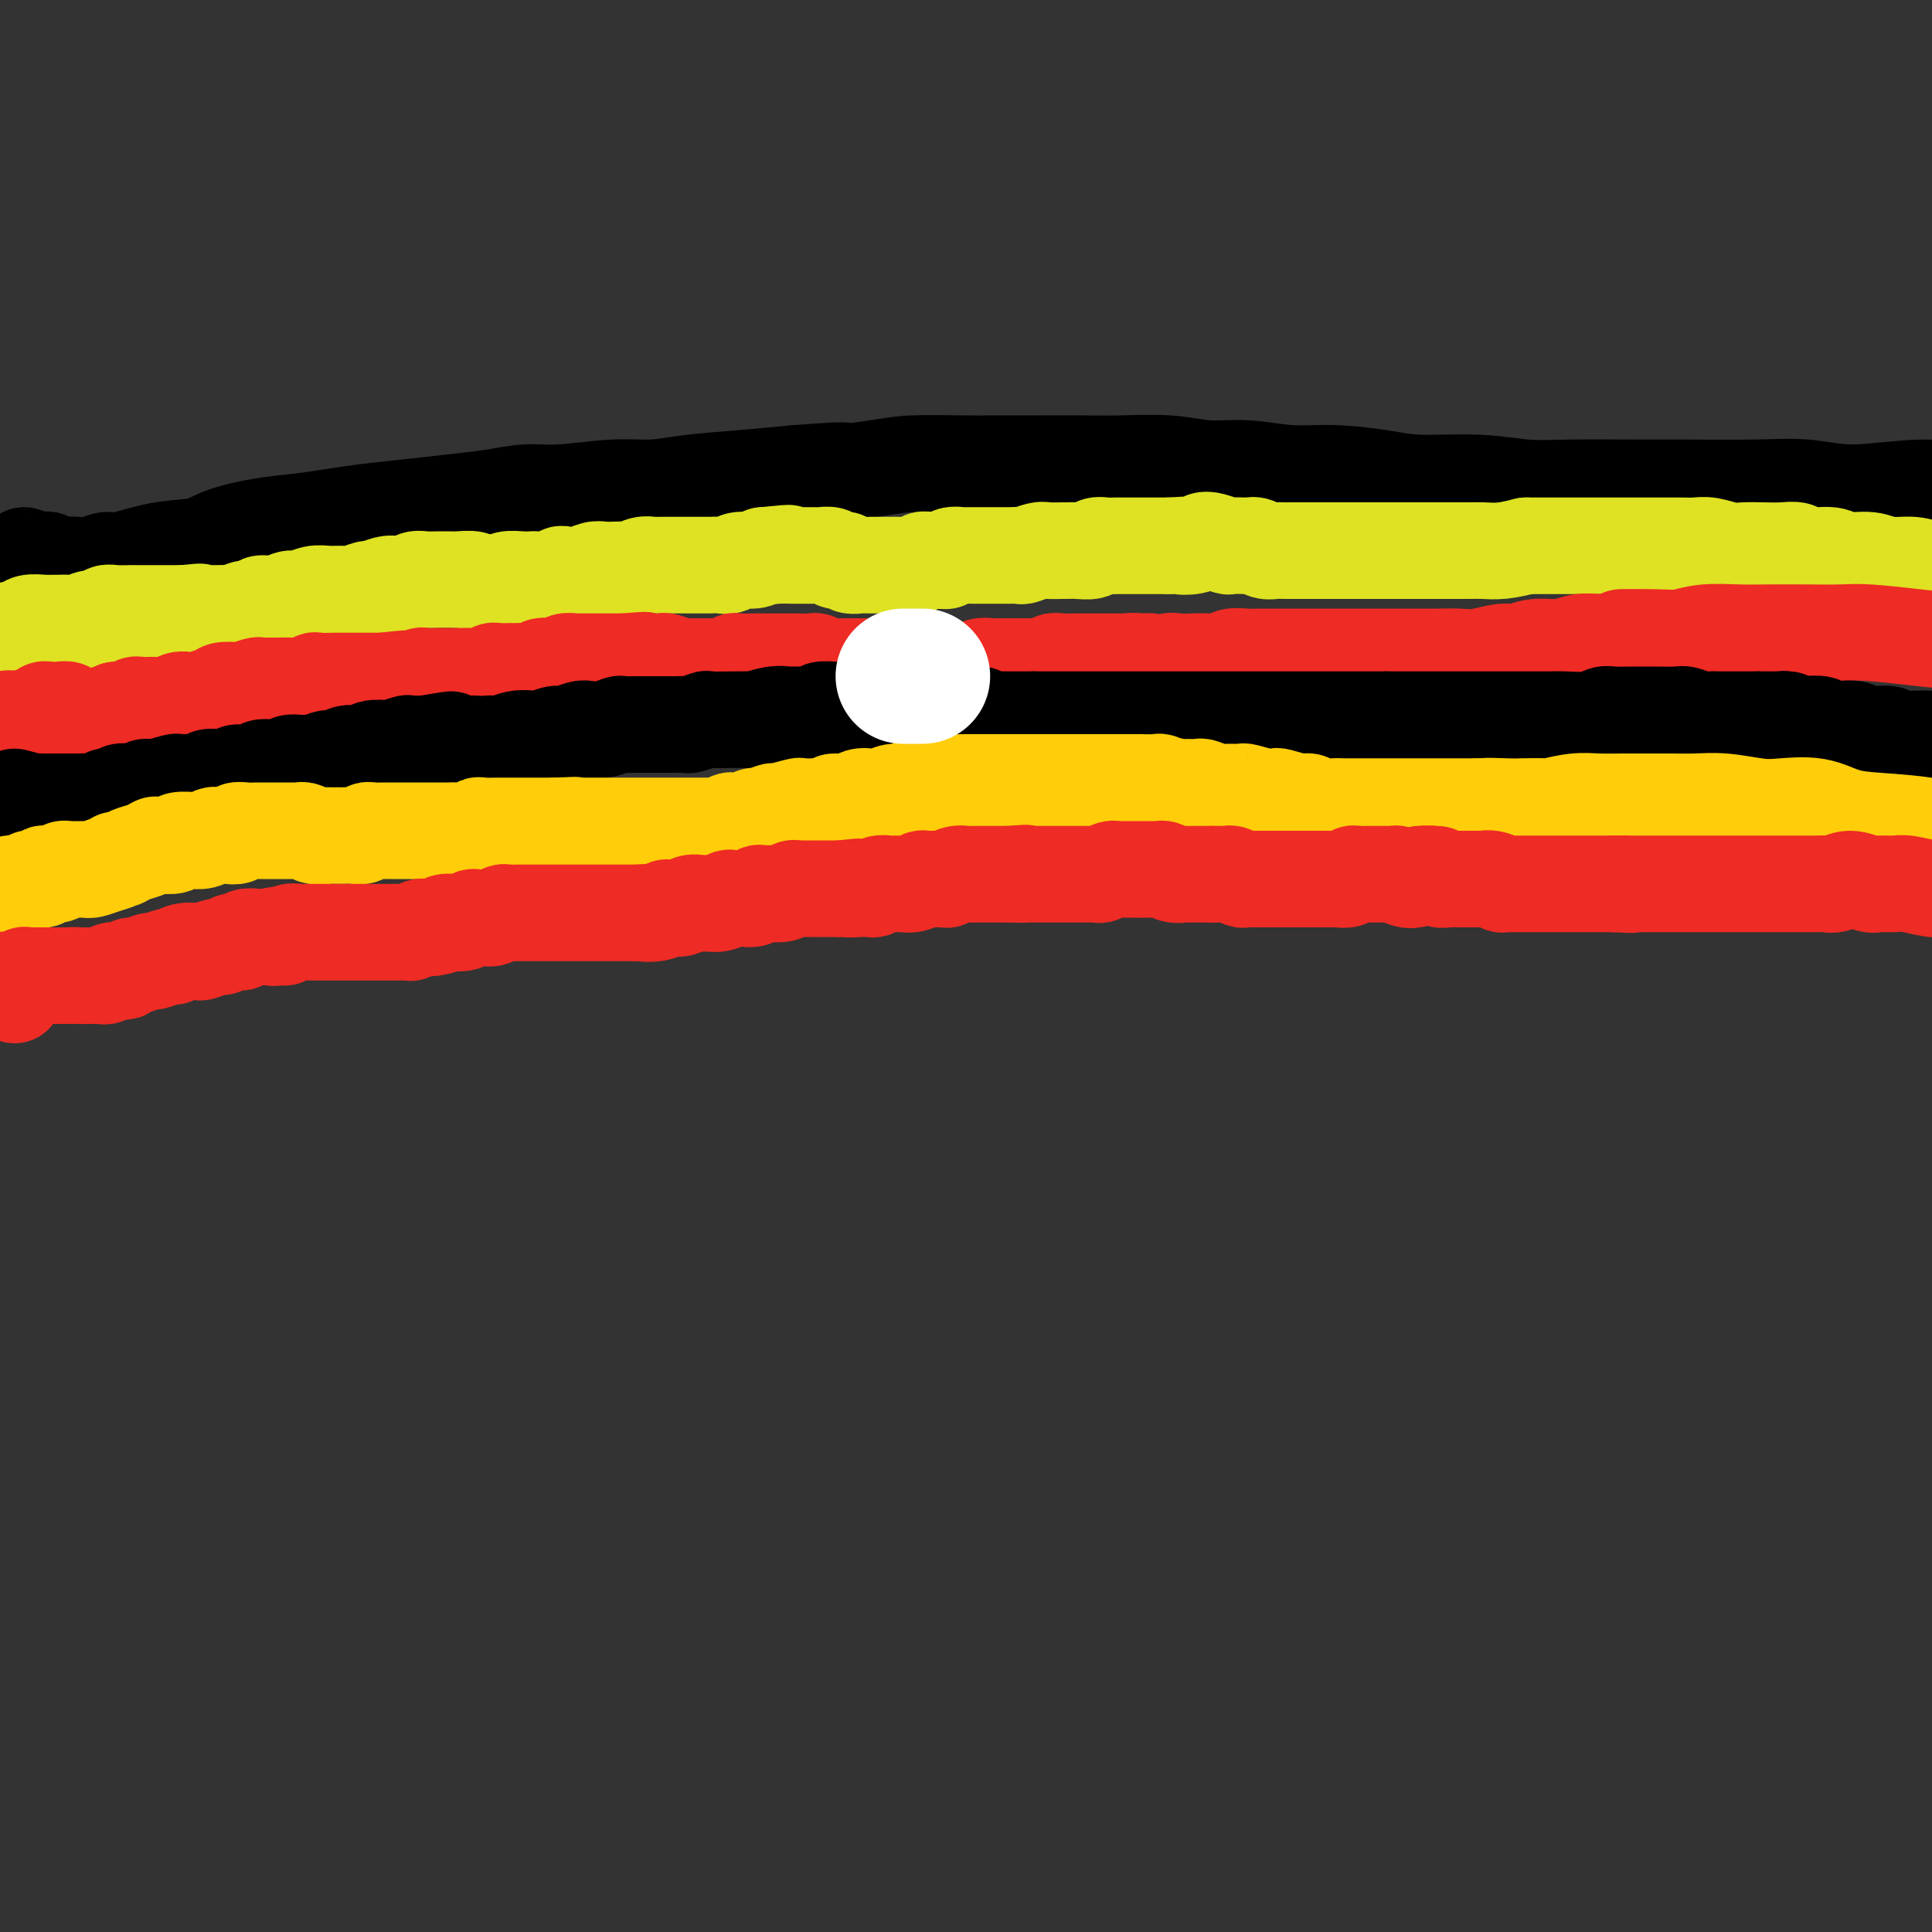 <svg viewBox='0 0 400 400' version='1.1' xmlns='http://www.w3.org/2000/svg' xmlns:xlink='http://www.w3.org/1999/xlink'><rect x="0" y="0" width="400" height="400" fill="#333333" stroke="none"/><g fill='none' stroke='#000000' stroke-width='20' stroke-linecap='round' stroke-linejoin='round'><path d='M5,115c1.180,0.415 2.360,0.829 3,1c0.640,0.171 0.741,0.098 1,0c0.259,-0.098 0.677,-0.221 1,0c0.323,0.221 0.552,0.787 1,1c0.448,0.213 1.116,0.073 2,0c0.884,-0.073 1.983,-0.079 3,0c1.017,0.079 1.952,0.243 3,0c1.048,-0.243 2.209,-0.894 3,-1c0.791,-0.106 1.213,0.333 3,0c1.787,-0.333 4.941,-1.437 8,-2c3.059,-0.563 6.024,-0.585 8,-1c1.976,-0.415 2.962,-1.225 5,-2c2.038,-0.775 5.129,-1.517 8,-2c2.871,-0.483 5.521,-0.707 8,-1c2.479,-0.293 4.786,-0.656 7,-1c2.214,-0.344 4.334,-0.671 7,-1c2.666,-0.329 5.876,-0.662 9,-1c3.124,-0.338 6.161,-0.683 9,-1c2.839,-0.317 5.482,-0.606 8,-1c2.518,-0.394 4.913,-0.893 7,-1c2.087,-0.107 3.866,0.179 7,0c3.134,-0.179 7.621,-0.821 11,-1c3.379,-0.179 5.648,0.107 8,0c2.352,-0.107 4.787,-0.606 8,-1c3.213,-0.394 7.204,-0.684 11,-1c3.796,-0.316 7.398,-0.658 11,-1'/><path d='M165,98c15.188,-1.193 8.657,-0.176 8,0c-0.657,0.176 4.560,-0.489 8,-1c3.440,-0.511 5.104,-0.869 8,-1c2.896,-0.131 7.025,-0.035 10,0c2.975,0.035 4.797,0.008 7,0c2.203,-0.008 4.789,0.002 8,0c3.211,-0.002 7.048,-0.016 10,0c2.952,0.016 5.021,0.061 8,0c2.979,-0.061 6.869,-0.227 10,0c3.131,0.227 5.505,0.848 8,1c2.495,0.152 5.112,-0.166 8,0c2.888,0.166 6.047,0.814 9,1c2.953,0.186 5.702,-0.090 9,0c3.298,0.090 7.147,0.546 10,1c2.853,0.454 4.712,0.906 8,1c3.288,0.094 8.006,-0.171 12,0c3.994,0.171 7.264,0.778 10,1c2.736,0.222 4.938,0.058 9,0c4.062,-0.058 9.982,-0.011 14,0c4.018,0.011 6.132,-0.016 10,0c3.868,0.016 9.490,0.075 14,0c4.510,-0.075 7.909,-0.283 11,0c3.091,0.283 5.873,1.057 10,1c4.127,-0.057 9.599,-0.943 14,-1c4.401,-0.057 7.730,0.717 11,1c3.270,0.283 6.481,0.076 11,0c4.519,-0.076 10.345,-0.020 15,0c4.655,0.020 8.138,0.005 11,0c2.862,-0.005 5.103,-0.002 6,0c0.897,0.002 0.448,0.001 0,0'/></g>
<g fill='none' stroke='#DEE222' stroke-width='20' stroke-linecap='round' stroke-linejoin='round'><path d='M0,131c1.585,-0.453 3.169,-0.906 4,-1c0.831,-0.094 0.908,0.171 1,0c0.092,-0.171 0.199,-0.778 1,-1c0.801,-0.222 2.297,-0.058 3,0c0.703,0.058 0.615,0.012 1,0c0.385,-0.012 1.245,0.012 2,0c0.755,-0.012 1.406,-0.060 2,0c0.594,0.060 1.130,0.226 2,0c0.870,-0.226 2.072,-0.845 3,-1c0.928,-0.155 1.581,0.155 2,0c0.419,-0.155 0.602,-0.773 1,-1c0.398,-0.227 1.010,-0.061 2,0c0.990,0.061 2.359,0.016 3,0c0.641,-0.016 0.555,-0.004 1,0c0.445,0.004 1.419,0.001 2,0c0.581,-0.001 0.767,-0.000 1,0c0.233,0.000 0.513,0.000 1,0c0.487,-0.000 1.182,-0.000 2,0c0.818,0.000 1.759,0.000 2,0c0.241,-0.000 -0.217,-0.000 0,0c0.217,0.000 1.108,0.000 2,0'/><path d='M38,127c6.069,-0.619 2.240,-0.166 1,0c-1.240,0.166 0.109,0.044 1,0c0.891,-0.044 1.323,-0.011 2,0c0.677,0.011 1.597,-0.001 2,0c0.403,0.001 0.288,0.015 1,0c0.712,-0.015 2.251,-0.061 3,0c0.749,0.061 0.707,0.228 1,0c0.293,-0.228 0.922,-0.850 2,-1c1.078,-0.150 2.606,0.171 3,0c0.394,-0.171 -0.344,-0.834 0,-1c0.344,-0.166 1.771,0.166 3,0c1.229,-0.166 2.259,-0.829 3,-1c0.741,-0.171 1.194,0.152 2,0c0.806,-0.152 1.964,-0.777 3,-1c1.036,-0.223 1.949,-0.045 3,0c1.051,0.045 2.239,-0.044 3,0c0.761,0.044 1.096,0.222 2,0c0.904,-0.222 2.378,-0.843 3,-1c0.622,-0.157 0.394,0.150 1,0c0.606,-0.150 2.048,-0.758 3,-1c0.952,-0.242 1.413,-0.117 2,0c0.587,0.117 1.298,0.228 2,0c0.702,-0.228 1.393,-0.793 2,-1c0.607,-0.207 1.130,-0.055 2,0c0.870,0.055 2.086,0.014 3,0c0.914,-0.014 1.525,0.000 2,0c0.475,-0.000 0.812,-0.014 1,0c0.188,0.014 0.226,0.055 1,0c0.774,-0.055 2.285,-0.207 3,0c0.715,0.207 0.633,0.773 1,1c0.367,0.227 1.184,0.113 2,0'/><path d='M101,121c9.934,-0.944 3.268,-0.306 1,0c-2.268,0.306 -0.137,0.278 1,0c1.137,-0.278 1.281,-0.805 2,-1c0.719,-0.195 2.014,-0.056 3,0c0.986,0.056 1.663,0.029 2,0c0.337,-0.029 0.334,-0.059 1,0c0.666,0.059 2.002,0.208 3,0c0.998,-0.208 1.657,-0.774 2,-1c0.343,-0.226 0.370,-0.113 1,0c0.630,0.113 1.864,0.226 3,0c1.136,-0.226 2.173,-0.792 3,-1c0.827,-0.208 1.443,-0.060 2,0c0.557,0.060 1.056,0.030 2,0c0.944,-0.030 2.332,-0.061 3,0c0.668,0.061 0.617,0.212 1,0c0.383,-0.212 1.201,-0.789 2,-1c0.799,-0.211 1.580,-0.057 2,0c0.420,0.057 0.480,0.015 1,0c0.520,-0.015 1.501,-0.004 2,0c0.499,0.004 0.517,0.001 1,0c0.483,-0.001 1.430,-0.000 2,0c0.570,0.000 0.764,0.000 1,0c0.236,-0.000 0.514,-0.000 1,0c0.486,0.000 1.180,0.001 2,0c0.820,-0.001 1.766,-0.004 2,0c0.234,0.004 -0.243,0.016 0,0c0.243,-0.016 1.206,-0.060 2,0c0.794,0.060 1.419,0.222 2,0c0.581,-0.222 1.118,-0.829 2,-1c0.882,-0.171 2.109,0.094 3,0c0.891,-0.094 1.445,-0.547 2,-1'/><path d='M158,115c9.257,-0.928 3.899,-0.249 2,0c-1.899,0.249 -0.338,0.067 1,0c1.338,-0.067 2.453,-0.018 3,0c0.547,0.018 0.527,0.005 1,0c0.473,-0.005 1.440,-0.002 2,0c0.560,0.002 0.713,0.004 1,0c0.287,-0.004 0.707,-0.015 1,0c0.293,0.015 0.460,0.056 1,0c0.540,-0.056 1.453,-0.207 2,0c0.547,0.207 0.728,0.774 1,1c0.272,0.226 0.637,0.113 1,0c0.363,-0.113 0.726,-0.226 1,0c0.274,0.226 0.458,0.793 1,1c0.542,0.207 1.441,0.056 2,0c0.559,-0.056 0.779,-0.015 1,0c0.221,0.015 0.444,0.004 1,0c0.556,-0.004 1.445,-0.001 2,0c0.555,0.001 0.778,0.000 1,0c0.222,-0.000 0.445,0.001 1,0c0.555,-0.001 1.444,-0.004 2,0c0.556,0.004 0.779,0.015 1,0c0.221,-0.015 0.441,-0.056 1,0c0.559,0.056 1.458,0.207 2,0c0.542,-0.207 0.726,-0.774 1,-1c0.274,-0.226 0.637,-0.113 1,0'/><path d='M192,116c5.379,0.159 1.826,0.057 1,0c-0.826,-0.057 1.074,-0.068 2,0c0.926,0.068 0.877,0.214 1,0c0.123,-0.214 0.418,-0.789 1,-1c0.582,-0.211 1.451,-0.056 2,0c0.549,0.056 0.776,0.015 1,0c0.224,-0.015 0.444,-0.004 1,0c0.556,0.004 1.450,0.001 2,0c0.550,-0.001 0.758,-0.000 1,0c0.242,0.000 0.517,-0.000 1,0c0.483,0.000 1.174,0.001 2,0c0.826,-0.001 1.786,-0.004 2,0c0.214,0.004 -0.320,0.015 0,0c0.320,-0.015 1.494,-0.057 2,0c0.506,0.057 0.345,0.211 1,0c0.655,-0.211 2.128,-0.789 3,-1c0.872,-0.211 1.145,-0.056 2,0c0.855,0.056 2.294,0.011 3,0c0.706,-0.011 0.679,0.011 1,0c0.321,-0.011 0.991,-0.056 2,0c1.009,0.056 2.357,0.211 3,0c0.643,-0.211 0.581,-0.789 1,-1c0.419,-0.211 1.320,-0.057 2,0c0.680,0.057 1.141,0.015 2,0c0.859,-0.015 2.117,-0.004 3,0c0.883,0.004 1.391,0.001 2,0c0.609,-0.001 1.318,-0.000 2,0c0.682,0.000 1.338,0.000 2,0c0.662,-0.000 1.331,-0.000 2,0'/><path d='M242,113c8.320,-0.479 4.121,-0.177 3,0c-1.121,0.177 0.835,0.230 2,0c1.165,-0.230 1.538,-0.741 2,-1c0.462,-0.259 1.013,-0.265 2,0c0.987,0.265 2.410,0.802 3,1c0.590,0.198 0.346,0.057 1,0c0.654,-0.057 2.206,-0.029 3,0c0.794,0.029 0.831,0.060 1,0c0.169,-0.060 0.472,-0.212 1,0c0.528,0.212 1.282,0.789 2,1c0.718,0.211 1.400,0.057 2,0c0.600,-0.057 1.120,-0.015 2,0c0.880,0.015 2.122,0.004 3,0c0.878,-0.004 1.392,-0.001 2,0c0.608,0.001 1.312,0.000 2,0c0.688,-0.000 1.362,-0.000 2,0c0.638,0.000 1.240,0.000 2,0c0.760,-0.000 1.679,-0.000 2,0c0.321,0.000 0.045,0.000 1,0c0.955,-0.000 3.142,-0.000 4,0c0.858,0.000 0.388,-0.000 1,0c0.612,0.000 2.306,0.000 3,0c0.694,-0.000 0.387,-0.000 1,0c0.613,0.000 2.145,0.000 3,0c0.855,-0.000 1.032,-0.000 2,0c0.968,0.000 2.726,0.001 4,0c1.274,-0.001 2.065,-0.003 3,0c0.935,0.003 2.013,0.011 3,0c0.987,-0.011 1.881,-0.041 3,0c1.119,0.041 2.463,0.155 4,0c1.537,-0.155 3.269,-0.577 5,-1'/><path d='M316,113c11.772,-0.000 4.202,-0.000 2,0c-2.202,0.000 0.964,0.000 3,0c2.036,-0.000 2.940,-0.000 4,0c1.060,0.000 2.274,0.000 4,0c1.726,-0.000 3.964,-0.000 5,0c1.036,0.000 0.872,0.000 2,0c1.128,-0.000 3.550,-0.001 5,0c1.450,0.001 1.928,0.004 3,0c1.072,-0.004 2.736,-0.015 4,0c1.264,0.015 2.126,0.057 3,0c0.874,-0.057 1.759,-0.211 3,0c1.241,0.211 2.837,0.788 4,1c1.163,0.212 1.894,0.061 3,0c1.106,-0.061 2.586,-0.032 4,0c1.414,0.032 2.760,0.065 4,0c1.240,-0.065 2.372,-0.229 3,0c0.628,0.229 0.750,0.850 2,1c1.250,0.150 3.629,-0.171 5,0c1.371,0.171 1.736,0.834 3,1c1.264,0.166 3.428,-0.166 5,0c1.572,0.166 2.551,0.829 4,1c1.449,0.171 3.368,-0.148 5,0c1.632,0.148 2.976,0.765 5,1c2.024,0.235 4.729,0.087 7,0c2.271,-0.087 4.109,-0.115 6,0c1.891,0.115 3.837,0.371 6,1c2.163,0.629 4.544,1.631 7,2c2.456,0.369 4.987,0.105 6,0c1.013,-0.105 0.506,-0.053 0,0'/></g>
<g fill='none' stroke='#EE2B24' stroke-width='20' stroke-linecap='round' stroke-linejoin='round'><path d='M3,152c-1.151,-1.270 -2.302,-2.541 -2,-3c0.302,-0.459 2.056,-0.108 3,0c0.944,0.108 1.079,-0.027 1,0c-0.079,0.027 -0.373,0.217 0,0c0.373,-0.217 1.412,-0.843 2,-1c0.588,-0.157 0.726,0.153 1,0c0.274,-0.153 0.686,-0.769 1,-1c0.314,-0.231 0.531,-0.077 1,0c0.469,0.077 1.190,0.077 2,0c0.810,-0.077 1.709,-0.231 2,0c0.291,0.231 -0.025,0.848 0,1c0.025,0.152 0.392,-0.159 1,0c0.608,0.159 1.458,0.789 2,1c0.542,0.211 0.775,0.005 1,0c0.225,-0.005 0.441,0.192 1,0c0.559,-0.192 1.459,-0.773 2,-1c0.541,-0.227 0.723,-0.100 1,0c0.277,0.100 0.651,0.171 1,0c0.349,-0.171 0.675,-0.586 1,-1'/><path d='M24,147c3.964,-0.326 2.376,-0.140 2,0c-0.376,0.140 0.462,0.234 1,0c0.538,-0.234 0.778,-0.795 1,-1c0.222,-0.205 0.427,-0.055 1,0c0.573,0.055 1.516,0.016 2,0c0.484,-0.016 0.510,-0.008 1,0c0.490,0.008 1.444,0.016 2,0c0.556,-0.016 0.714,-0.056 1,0c0.286,0.056 0.700,0.207 1,0c0.300,-0.207 0.487,-0.772 1,-1c0.513,-0.228 1.354,-0.117 2,0c0.646,0.117 1.098,0.241 2,0c0.902,-0.241 2.253,-0.848 3,-1c0.747,-0.152 0.890,0.152 1,0c0.110,-0.152 0.185,-0.759 1,-1c0.815,-0.241 2.368,-0.117 3,0c0.632,0.117 0.344,0.228 1,0c0.656,-0.228 2.258,-0.793 3,-1c0.742,-0.207 0.625,-0.054 1,0c0.375,0.054 1.242,0.011 2,0c0.758,-0.011 1.405,0.011 2,0c0.595,-0.011 1.137,-0.056 2,0c0.863,0.056 2.047,0.211 3,0c0.953,-0.211 1.676,-0.789 2,-1c0.324,-0.211 0.248,-0.057 1,0c0.752,0.057 2.333,0.015 3,0c0.667,-0.015 0.422,-0.004 1,0c0.578,0.004 1.980,0.001 3,0c1.020,-0.001 1.659,-0.000 2,0c0.341,0.000 0.383,0.000 1,0c0.617,-0.000 1.808,-0.000 3,0'/><path d='M79,141c8.706,-0.929 2.971,-0.253 1,0c-1.971,0.253 -0.177,0.082 1,0c1.177,-0.082 1.738,-0.074 2,0c0.262,0.074 0.225,0.216 1,0c0.775,-0.216 2.362,-0.790 3,-1c0.638,-0.210 0.327,-0.056 1,0c0.673,0.056 2.331,0.015 3,0c0.669,-0.015 0.349,-0.004 1,0c0.651,0.004 2.272,0.002 3,0c0.728,-0.002 0.562,-0.004 1,0c0.438,0.004 1.478,0.015 2,0c0.522,-0.015 0.525,-0.057 1,0c0.475,0.057 1.423,0.211 2,0c0.577,-0.211 0.785,-0.789 1,-1c0.215,-0.211 0.438,-0.057 1,0c0.562,0.057 1.463,0.016 2,0c0.537,-0.016 0.710,-0.008 1,0c0.290,0.008 0.696,0.016 1,0c0.304,-0.016 0.505,-0.056 1,0c0.495,0.056 1.283,0.207 2,0c0.717,-0.207 1.362,-0.774 2,-1c0.638,-0.226 1.267,-0.113 2,0c0.733,0.113 1.570,0.226 2,0c0.430,-0.226 0.455,-0.793 1,-1c0.545,-0.207 1.612,-0.056 2,0c0.388,0.056 0.099,0.015 1,0c0.901,-0.015 2.994,-0.004 4,0c1.006,0.004 0.925,0.001 1,0c0.075,-0.001 0.307,-0.000 1,0c0.693,0.000 1.846,0.000 3,0'/><path d='M129,137c8.014,-0.619 3.048,-0.167 2,0c-1.048,0.167 1.821,0.048 3,0c1.179,-0.048 0.669,-0.027 1,0c0.331,0.027 1.502,0.060 2,0c0.498,-0.060 0.322,-0.212 1,0c0.678,0.212 2.210,0.789 3,1c0.790,0.211 0.839,0.056 1,0c0.161,-0.056 0.436,-0.014 1,0c0.564,0.014 1.419,-0.000 2,0c0.581,0.000 0.889,0.014 1,0c0.111,-0.014 0.024,-0.056 1,0c0.976,0.056 3.015,0.211 4,0c0.985,-0.211 0.918,-0.789 1,-1c0.082,-0.211 0.315,-0.057 1,0c0.685,0.057 1.823,0.015 3,0c1.177,-0.015 2.393,-0.004 3,0c0.607,0.004 0.604,0.001 1,0c0.396,-0.001 1.192,-0.001 2,0c0.808,0.001 1.630,0.004 2,0c0.370,-0.004 0.288,-0.015 1,0c0.712,0.015 2.218,0.057 3,0c0.782,-0.057 0.839,-0.211 1,0c0.161,0.211 0.427,0.789 1,1c0.573,0.211 1.453,0.057 2,0c0.547,-0.057 0.763,-0.015 1,0c0.237,0.015 0.497,0.004 1,0c0.503,-0.004 1.251,-0.001 2,0c0.749,0.001 1.500,0.000 2,0c0.500,-0.000 0.750,-0.000 1,0'/><path d='M179,138c8.136,0.155 3.476,0.042 2,0c-1.476,-0.042 0.232,-0.012 1,0c0.768,0.012 0.595,0.007 1,0c0.405,-0.007 1.389,-0.016 2,0c0.611,0.016 0.851,0.057 1,0c0.149,-0.057 0.209,-0.211 1,0c0.791,0.211 2.313,0.789 3,1c0.687,0.211 0.540,0.056 1,0c0.460,-0.056 1.527,-0.014 2,0c0.473,0.014 0.353,-0.000 1,0c0.647,0.000 2.061,0.014 3,0c0.939,-0.014 1.401,-0.056 2,0c0.599,0.056 1.334,0.211 2,0c0.666,-0.211 1.264,-0.789 2,-1c0.736,-0.211 1.610,-0.057 2,0c0.390,0.057 0.296,0.015 1,0c0.704,-0.015 2.204,-0.004 3,0c0.796,0.004 0.887,0.002 1,0c0.113,-0.002 0.249,-0.004 1,0c0.751,0.004 2.116,0.015 3,0c0.884,-0.015 1.285,-0.057 2,0c0.715,0.057 1.742,0.211 2,0c0.258,-0.211 -0.252,-0.789 0,-1c0.252,-0.211 1.268,-0.057 2,0c0.732,0.057 1.182,0.015 2,0c0.818,-0.015 2.005,-0.004 3,0c0.995,0.004 1.797,0.001 2,0c0.203,-0.001 -0.193,-0.000 0,0c0.193,0.000 0.975,0.000 2,0c1.025,-0.000 2.293,-0.000 3,0c0.707,0.000 0.854,0.000 1,0'/><path d='M233,137c8.804,-0.134 3.814,0.031 2,0c-1.814,-0.031 -0.453,-0.257 1,0c1.453,0.257 2.997,0.997 4,1c1.003,0.003 1.466,-0.730 2,-1c0.534,-0.270 1.139,-0.076 2,0c0.861,0.076 1.977,0.034 3,0c1.023,-0.034 1.953,-0.062 3,0c1.047,0.062 2.210,0.213 3,0c0.790,-0.213 1.207,-0.789 2,-1c0.793,-0.211 1.962,-0.057 3,0c1.038,0.057 1.943,0.015 3,0c1.057,-0.015 2.264,-0.004 3,0c0.736,0.004 1.001,0.001 2,0c0.999,-0.001 2.732,-0.000 4,0c1.268,0.000 2.072,0.000 3,0c0.928,-0.000 1.981,-0.000 3,0c1.019,0.000 2.005,0.000 3,0c0.995,-0.000 1.998,-0.000 3,0c1.002,0.000 2.003,0.000 3,0c0.997,-0.000 1.988,-0.000 3,0c1.012,0.000 2.043,0.001 3,0c0.957,-0.001 1.838,-0.004 3,0c1.162,0.004 2.603,0.016 4,0c1.397,-0.016 2.749,-0.061 4,0c1.251,0.061 2.400,0.228 4,0c1.600,-0.228 3.652,-0.849 5,-1c1.348,-0.151 1.991,0.170 3,0c1.009,-0.170 2.384,-0.829 4,-1c1.616,-0.171 3.474,0.146 5,0c1.526,-0.146 2.722,-0.756 4,-1c1.278,-0.244 2.639,-0.122 4,0'/><path d='M331,133c15.935,-0.841 6.771,-0.943 5,-1c-1.771,-0.057 3.849,-0.068 7,0c3.151,0.068 3.831,0.214 5,0c1.169,-0.214 2.826,-0.789 5,-1c2.174,-0.211 4.866,-0.057 7,0c2.134,0.057 3.709,0.018 6,0c2.291,-0.018 5.298,-0.016 8,0c2.702,0.016 5.100,0.047 7,0c1.900,-0.047 3.302,-0.170 6,0c2.698,0.170 6.692,0.633 10,1c3.308,0.367 5.929,0.637 9,1c3.071,0.363 6.592,0.818 8,1c1.408,0.182 0.704,0.091 0,0'/></g>
<g fill='none' stroke='#000000' stroke-width='20' stroke-linecap='round' stroke-linejoin='round'><path d='M3,165c1.592,0.423 3.185,0.845 4,1c0.815,0.155 0.853,0.041 1,0c0.147,-0.041 0.402,-0.011 1,0c0.598,0.011 1.539,0.003 2,0c0.461,-0.003 0.441,-0.001 1,0c0.559,0.001 1.696,0.001 2,0c0.304,-0.001 -0.226,-0.004 0,0c0.226,0.004 1.209,0.015 2,0c0.791,-0.015 1.392,-0.057 2,0c0.608,0.057 1.225,0.211 2,0c0.775,-0.211 1.709,-0.788 2,-1c0.291,-0.212 -0.060,-0.061 0,0c0.060,0.061 0.530,0.030 1,0'/><path d='M23,165c3.455,-0.222 2.092,-0.776 2,-1c-0.092,-0.224 1.086,-0.116 2,0c0.914,0.116 1.564,0.241 2,0c0.436,-0.241 0.659,-0.850 1,-1c0.341,-0.150 0.801,0.157 2,0c1.199,-0.157 3.137,-0.778 4,-1c0.863,-0.222 0.653,-0.046 1,0c0.347,0.046 1.253,-0.039 2,0c0.747,0.039 1.336,0.203 2,0c0.664,-0.203 1.403,-0.771 2,-1c0.597,-0.229 1.052,-0.118 2,0c0.948,0.118 2.390,0.241 3,0c0.610,-0.241 0.390,-0.848 1,-1c0.610,-0.152 2.050,0.152 3,0c0.950,-0.152 1.409,-0.759 2,-1c0.591,-0.241 1.314,-0.118 2,0c0.686,0.118 1.334,0.229 2,0c0.666,-0.229 1.351,-0.797 2,-1c0.649,-0.203 1.262,-0.039 2,0c0.738,0.039 1.600,-0.046 2,0c0.400,0.046 0.338,0.224 1,0c0.662,-0.224 2.049,-0.848 3,-1c0.951,-0.152 1.467,0.169 2,0c0.533,-0.169 1.082,-0.829 2,-1c0.918,-0.171 2.204,0.147 3,0c0.796,-0.147 1.101,-0.757 2,-1c0.899,-0.243 2.393,-0.118 3,0c0.607,0.118 0.328,0.227 1,0c0.672,-0.227 2.296,-0.792 3,-1c0.704,-0.208 0.487,-0.059 1,0c0.513,0.059 1.757,0.030 3,0'/><path d='M88,154c10.192,-1.702 3.171,-0.456 1,0c-2.171,0.456 0.509,0.122 2,0c1.491,-0.122 1.794,-0.033 3,0c1.206,0.033 3.316,0.010 4,0c0.684,-0.010 -0.057,-0.006 0,0c0.057,0.006 0.911,0.015 2,0c1.089,-0.015 2.412,-0.056 3,0c0.588,0.056 0.441,0.207 1,0c0.559,-0.207 1.825,-0.772 3,-1c1.175,-0.228 2.258,-0.117 3,0c0.742,0.117 1.143,0.241 2,0c0.857,-0.241 2.172,-0.848 3,-1c0.828,-0.152 1.171,0.152 2,0c0.829,-0.152 2.144,-0.759 3,-1c0.856,-0.241 1.254,-0.117 2,0c0.746,0.117 1.839,0.228 3,0c1.161,-0.228 2.390,-0.793 3,-1c0.610,-0.207 0.601,-0.055 1,0c0.399,0.055 1.205,0.015 2,0c0.795,-0.015 1.579,-0.004 2,0c0.421,0.004 0.479,0.001 1,0c0.521,-0.001 1.506,-0.001 2,0c0.494,0.001 0.497,0.001 1,0c0.503,-0.001 1.505,-0.004 2,0c0.495,0.004 0.482,0.015 1,0c0.518,-0.015 1.567,-0.057 2,0c0.433,0.057 0.251,0.211 1,0c0.749,-0.211 2.427,-0.789 3,-1c0.573,-0.211 0.039,-0.057 1,0c0.961,0.057 3.417,0.016 5,0c1.583,-0.016 2.291,-0.008 3,0'/><path d='M155,149c10.968,-0.713 4.887,0.006 3,0c-1.887,-0.006 0.420,-0.737 2,-1c1.580,-0.263 2.432,-0.056 3,0c0.568,0.056 0.852,-0.037 2,0c1.148,0.037 3.161,0.206 4,0c0.839,-0.206 0.504,-0.787 1,-1c0.496,-0.213 1.825,-0.057 3,0c1.175,0.057 2.198,0.015 3,0c0.802,-0.015 1.384,-0.004 2,0c0.616,0.004 1.267,0.001 2,0c0.733,-0.001 1.547,-0.000 2,0c0.453,0.000 0.546,0.000 1,0c0.454,-0.000 1.269,-0.000 2,0c0.731,0.000 1.379,0.000 2,0c0.621,-0.000 1.217,-0.001 2,0c0.783,0.001 1.754,0.004 2,0c0.246,-0.004 -0.233,-0.015 0,0c0.233,0.015 1.179,0.057 2,0c0.821,-0.057 1.515,-0.211 2,0c0.485,0.211 0.759,0.789 1,1c0.241,0.211 0.449,0.056 1,0c0.551,-0.056 1.443,-0.011 2,0c0.557,0.011 0.777,-0.011 1,0c0.223,0.011 0.449,0.056 1,0c0.551,-0.056 1.428,-0.211 2,0c0.572,0.211 0.838,0.789 1,1c0.162,0.211 0.220,0.057 1,0c0.780,-0.057 2.281,-0.015 3,0c0.719,0.015 0.655,0.004 1,0c0.345,-0.004 1.099,-0.001 2,0c0.901,0.001 1.951,0.001 3,0'/><path d='M214,149c9.180,0.000 2.628,0.000 1,0c-1.628,0.000 1.666,0.000 3,0c1.334,0.000 0.709,0.000 1,0c0.291,0.000 1.499,0.000 2,0c0.501,0.000 0.294,0.000 1,0c0.706,0.000 2.325,0.000 3,0c0.675,0.000 0.407,0.000 1,0c0.593,-0.000 2.046,0.000 3,0c0.954,0.000 1.409,0.000 2,0c0.591,0.000 1.317,0.000 2,0c0.683,0.000 1.324,0.000 2,0c0.676,-0.000 1.388,0.000 2,0c0.612,0.000 1.124,0.000 2,0c0.876,0.000 2.115,-0.000 3,0c0.885,0.000 1.415,-0.000 2,0c0.585,0.000 1.224,-0.000 2,0c0.776,0.000 1.688,-0.000 3,0c1.312,0.000 3.025,-0.000 4,0c0.975,0.000 1.214,-0.000 2,0c0.786,0.000 2.121,-0.000 3,0c0.879,0.000 1.301,-0.000 2,0c0.699,0.000 1.673,-0.000 3,0c1.327,0.000 3.007,-0.000 4,0c0.993,0.000 1.300,-0.000 2,0c0.700,0.000 1.793,-0.000 3,0c1.207,0.000 2.528,-0.000 3,0c0.472,0.000 0.093,-0.000 1,0c0.907,0.000 3.099,-0.000 4,0c0.901,0.000 0.512,-0.000 1,0c0.488,0.000 1.854,0.000 3,0c1.146,0.000 2.073,0.000 3,0'/><path d='M287,149c11.807,0.000 4.826,0.000 2,0c-2.826,-0.000 -1.496,-0.000 0,0c1.496,0.000 3.158,0.000 4,0c0.842,-0.000 0.862,-0.000 1,0c0.138,0.000 0.393,0.000 1,0c0.607,-0.000 1.567,-0.000 3,0c1.433,0.000 3.339,0.000 4,0c0.661,-0.000 0.078,-0.000 1,0c0.922,0.000 3.348,0.000 4,0c0.652,-0.000 -0.471,-0.000 0,0c0.471,0.000 2.534,0.000 4,0c1.466,-0.000 2.333,-0.000 3,0c0.667,0.000 1.133,0.001 2,0c0.867,-0.001 2.134,-0.004 3,0c0.866,0.004 1.333,0.015 2,0c0.667,-0.015 1.536,-0.057 3,0c1.464,0.057 3.523,0.211 5,0c1.477,-0.211 2.371,-0.789 3,-1c0.629,-0.211 0.991,-0.056 2,0c1.009,0.056 2.664,0.014 4,0c1.336,-0.014 2.354,-0.000 3,0c0.646,0.000 0.921,-0.014 2,0c1.079,0.014 2.960,0.056 4,0c1.040,-0.056 1.237,-0.211 2,0c0.763,0.211 2.091,0.789 3,1c0.909,0.211 1.398,0.057 2,0c0.602,-0.057 1.316,-0.015 2,0c0.684,0.015 1.338,0.004 2,0c0.662,-0.004 1.332,-0.001 2,0c0.668,0.001 1.334,0.000 2,0c0.666,-0.000 1.333,-0.000 2,0'/><path d='M364,149c11.972,0.001 3.401,0.004 1,0c-2.401,-0.004 1.368,-0.015 3,0c1.632,0.015 1.128,0.056 1,0c-0.128,-0.056 0.121,-0.207 1,0c0.879,0.207 2.388,0.774 3,1c0.612,0.226 0.327,0.112 1,0c0.673,-0.112 2.303,-0.222 3,0c0.697,0.222 0.460,0.776 1,1c0.540,0.224 1.855,0.117 3,0c1.145,-0.117 2.119,-0.243 3,0c0.881,0.243 1.668,0.854 3,1c1.332,0.146 3.209,-0.172 4,0c0.791,0.172 0.494,0.834 2,1c1.506,0.166 4.813,-0.163 7,0c2.187,0.163 3.252,0.819 5,1c1.748,0.181 4.179,-0.112 7,0c2.821,0.112 6.032,0.629 9,1c2.968,0.371 5.692,0.594 8,1c2.308,0.406 4.198,0.994 7,2c2.802,1.006 6.515,2.430 8,3c1.485,0.570 0.743,0.285 0,0'/></g>
<g fill='none' stroke='#FFCD0A' stroke-width='20' stroke-linecap='round' stroke-linejoin='round'><path d='M1,184c0.219,-0.415 0.439,-0.829 1,-1c0.561,-0.171 1.465,-0.097 2,0c0.535,0.097 0.703,0.219 1,0c0.297,-0.219 0.722,-0.777 1,-1c0.278,-0.223 0.407,-0.111 1,0c0.593,0.111 1.650,0.222 2,0c0.350,-0.222 -0.008,-0.778 0,-1c0.008,-0.222 0.382,-0.112 1,0c0.618,0.112 1.479,0.226 2,0c0.521,-0.226 0.703,-0.793 1,-1c0.297,-0.207 0.708,-0.055 1,0c0.292,0.055 0.465,0.012 1,0c0.535,-0.012 1.432,0.007 2,0c0.568,-0.007 0.807,-0.040 1,0c0.193,0.040 0.341,0.154 1,0c0.659,-0.154 1.830,-0.577 3,-1'/><path d='M22,179c3.663,-1.013 2.320,-1.046 2,-1c-0.320,0.046 0.384,0.170 1,0c0.616,-0.170 1.143,-0.633 2,-1c0.857,-0.367 2.044,-0.638 3,-1c0.956,-0.362 1.679,-0.815 2,-1c0.321,-0.185 0.238,-0.102 1,0c0.762,0.102 2.368,0.225 3,0c0.632,-0.225 0.292,-0.796 1,-1c0.708,-0.204 2.466,-0.041 3,0c0.534,0.041 -0.155,-0.042 0,0c0.155,0.042 1.153,0.207 2,0c0.847,-0.207 1.541,-0.787 2,-1c0.459,-0.213 0.682,-0.061 1,0c0.318,0.061 0.732,0.030 1,0c0.268,-0.030 0.390,-0.061 1,0c0.610,0.061 1.708,0.212 2,0c0.292,-0.212 -0.221,-0.789 0,-1c0.221,-0.211 1.177,-0.057 2,0c0.823,0.057 1.515,0.015 2,0c0.485,-0.015 0.764,-0.004 1,0c0.236,0.004 0.430,0.001 1,0c0.570,-0.001 1.515,-0.000 2,0c0.485,0.000 0.510,-0.001 1,0c0.490,0.001 1.444,0.004 2,0c0.556,-0.004 0.712,-0.015 1,0c0.288,0.015 0.706,0.056 1,0c0.294,-0.056 0.464,-0.207 1,0c0.536,0.207 1.439,0.774 2,1c0.561,0.226 0.781,0.113 1,0'/><path d='M66,173c2.460,0.155 1.110,0.041 1,0c-0.110,-0.041 1.021,-0.010 2,0c0.979,0.010 1.807,-0.001 2,0c0.193,0.001 -0.247,0.014 0,0c0.247,-0.014 1.183,-0.056 2,0c0.817,0.056 1.514,0.211 2,0c0.486,-0.211 0.759,-0.789 1,-1c0.241,-0.211 0.448,-0.057 1,0c0.552,0.057 1.447,0.015 2,0c0.553,-0.015 0.763,-0.004 1,0c0.237,0.004 0.500,0.001 1,0c0.500,-0.001 1.236,-0.000 2,0c0.764,0.000 1.555,0.000 2,0c0.445,-0.000 0.545,0.000 1,0c0.455,-0.000 1.267,-0.000 2,0c0.733,0.000 1.387,0.001 2,0c0.613,-0.001 1.183,-0.004 2,0c0.817,0.004 1.880,0.015 2,0c0.120,-0.015 -0.705,-0.057 0,0c0.705,0.057 2.938,0.211 4,0c1.062,-0.211 0.951,-0.789 1,-1c0.049,-0.211 0.257,-0.057 1,0c0.743,0.057 2.020,0.015 3,0c0.980,-0.015 1.661,-0.004 2,0c0.339,0.004 0.334,0.001 1,0c0.666,-0.001 2.003,-0.000 3,0c0.997,0.000 1.653,0.000 2,0c0.347,-0.000 0.385,-0.000 1,0c0.615,0.000 1.808,0.000 3,0'/><path d='M115,171c7.629,-0.309 2.203,-0.083 1,0c-1.203,0.083 1.818,0.022 3,0c1.182,-0.022 0.526,-0.006 1,0c0.474,0.006 2.077,0.002 3,0c0.923,-0.002 1.168,-0.000 2,0c0.832,0.000 2.253,0.000 3,0c0.747,-0.000 0.819,-0.000 1,0c0.181,0.000 0.472,0.000 1,0c0.528,-0.000 1.292,-0.000 2,0c0.708,0.000 1.359,0.000 2,0c0.641,-0.000 1.271,-0.000 2,0c0.729,0.000 1.558,0.000 2,0c0.442,-0.000 0.499,-0.000 1,0c0.501,0.000 1.448,0.000 2,0c0.552,-0.000 0.711,-0.000 1,0c0.289,0.000 0.710,0.001 1,0c0.290,-0.001 0.449,-0.004 1,0c0.551,0.004 1.495,0.015 2,0c0.505,-0.015 0.572,-0.055 1,0c0.428,0.055 1.218,0.207 2,0c0.782,-0.207 1.555,-0.772 2,-1c0.445,-0.228 0.561,-0.118 1,0c0.439,0.118 1.199,0.243 2,0c0.801,-0.243 1.641,-0.853 2,-1c0.359,-0.147 0.237,0.171 1,0c0.763,-0.171 2.411,-0.830 3,-1c0.589,-0.170 0.119,0.151 1,0c0.881,-0.151 3.112,-0.772 4,-1c0.888,-0.228 0.431,-0.061 1,0c0.569,0.061 2.162,0.018 3,0c0.838,-0.018 0.919,-0.009 1,0'/><path d='M170,167c9.108,-0.861 4.379,-1.014 3,-1c-1.379,0.014 0.593,0.196 2,0c1.407,-0.196 2.250,-0.769 3,-1c0.750,-0.231 1.408,-0.118 2,0c0.592,0.118 1.118,0.242 2,0c0.882,-0.242 2.121,-0.848 3,-1c0.879,-0.152 1.397,0.152 2,0c0.603,-0.152 1.292,-0.759 2,-1c0.708,-0.241 1.435,-0.117 2,0c0.565,0.117 0.969,0.228 2,0c1.031,-0.228 2.689,-0.793 3,-1c0.311,-0.207 -0.723,-0.055 0,0c0.723,0.055 3.205,0.015 4,0c0.795,-0.015 -0.096,-0.004 0,0c0.096,0.004 1.178,0.001 2,0c0.822,-0.001 1.385,-0.000 2,0c0.615,0.000 1.281,0.000 2,0c0.719,-0.000 1.491,-0.000 2,0c0.509,0.000 0.756,0.000 1,0c0.244,-0.000 0.487,-0.000 1,0c0.513,0.000 1.297,0.000 2,0c0.703,-0.000 1.324,-0.000 2,0c0.676,0.000 1.407,0.000 2,0c0.593,-0.000 1.050,-0.000 2,0c0.950,0.000 2.395,0.000 3,0c0.605,-0.000 0.372,-0.000 1,0c0.628,0.000 2.117,0.000 3,0c0.883,-0.000 1.161,-0.000 2,0c0.839,0.000 2.240,0.000 3,0c0.760,-0.000 0.880,-0.000 1,0'/><path d='M231,162c5.380,-0.000 1.329,-0.001 1,0c-0.329,0.001 3.065,0.004 4,0c0.935,-0.004 -0.590,-0.015 0,0c0.590,0.015 3.293,0.057 4,0c0.707,-0.057 -0.584,-0.212 0,0c0.584,0.212 3.042,0.793 4,1c0.958,0.207 0.415,0.041 1,0c0.585,-0.041 2.297,0.042 3,0c0.703,-0.042 0.395,-0.208 1,0c0.605,0.208 2.123,0.792 3,1c0.877,0.208 1.114,0.042 2,0c0.886,-0.042 2.420,0.040 3,0c0.580,-0.040 0.207,-0.203 1,0c0.793,0.203 2.751,0.771 4,1c1.249,0.229 1.790,0.118 2,0c0.210,-0.118 0.090,-0.242 1,0c0.910,0.242 2.849,0.849 4,1c1.151,0.151 1.513,-0.156 2,0c0.487,0.156 1.098,0.774 2,1c0.902,0.226 2.095,0.061 3,0c0.905,-0.061 1.522,-0.016 2,0c0.478,0.016 0.818,0.004 2,0c1.182,-0.004 3.207,-0.001 4,0c0.793,0.001 0.355,0.000 1,0c0.645,-0.000 2.372,-0.000 3,0c0.628,0.000 0.155,0.000 1,0c0.845,-0.000 3.008,-0.000 4,0c0.992,0.000 0.812,0.000 2,0c1.188,-0.000 3.743,-0.000 5,0c1.257,0.000 1.216,0.000 2,0c0.784,-0.000 2.392,-0.000 4,0'/><path d='M306,167c11.840,0.774 3.939,0.208 2,0c-1.939,-0.208 2.084,-0.060 4,0c1.916,0.060 1.726,0.030 3,0c1.274,-0.030 4.013,-0.061 5,0c0.987,0.061 0.223,0.212 1,0c0.777,-0.212 3.095,-0.789 5,-1c1.905,-0.211 3.397,-0.056 5,0c1.603,0.056 3.318,0.014 5,0c1.682,-0.014 3.331,-0.000 5,0c1.669,0.000 3.356,-0.014 5,0c1.644,0.014 3.243,0.054 5,0c1.757,-0.054 3.672,-0.204 6,0c2.328,0.204 5.069,0.762 7,1c1.931,0.238 3.054,0.157 5,0c1.946,-0.157 4.717,-0.390 7,0c2.283,0.390 4.077,1.404 6,2c1.923,0.596 3.973,0.776 7,1c3.027,0.224 7.029,0.494 10,1c2.971,0.506 4.911,1.248 7,2c2.089,0.752 4.327,1.515 8,2c3.673,0.485 8.783,0.694 13,1c4.217,0.306 7.543,0.711 13,1c5.457,0.289 13.046,0.462 19,0c5.954,-0.462 10.273,-1.561 12,-2c1.727,-0.439 0.864,-0.220 0,0'/></g>
<g fill='none' stroke='#EE2B24' stroke-width='20' stroke-linecap='round' stroke-linejoin='round'><path d='M3,206c-1.010,-1.298 -2.020,-2.597 -2,-3c0.020,-0.403 1.070,0.088 2,0c0.930,-0.088 1.741,-0.756 2,-1c0.259,-0.244 -0.033,-0.065 0,0c0.033,0.065 0.393,0.018 1,0c0.607,-0.018 1.462,-0.005 2,0c0.538,0.005 0.757,0.001 1,0c0.243,-0.001 0.508,-0.000 1,0c0.492,0.000 1.209,0.000 2,0c0.791,-0.000 1.654,-0.000 2,0c0.346,0.000 0.173,0.000 0,0'/><path d='M14,202c2.356,-0.155 1.744,-0.042 2,0c0.256,0.042 1.378,0.012 2,0c0.622,-0.012 0.743,-0.007 1,0c0.257,0.007 0.650,0.016 1,0c0.350,-0.016 0.657,-0.056 1,0c0.343,0.056 0.722,0.207 1,0c0.278,-0.207 0.453,-0.772 1,-1c0.547,-0.228 1.464,-0.118 2,0c0.536,0.118 0.691,0.243 1,0c0.309,-0.243 0.773,-0.854 1,-1c0.227,-0.146 0.217,0.172 1,0c0.783,-0.172 2.358,-0.834 3,-1c0.642,-0.166 0.351,0.166 1,0c0.649,-0.166 2.238,-0.828 3,-1c0.762,-0.172 0.698,0.146 1,0c0.302,-0.146 0.969,-0.756 2,-1c1.031,-0.244 2.427,-0.122 3,0c0.573,0.122 0.325,0.243 1,0c0.675,-0.243 2.275,-0.849 3,-1c0.725,-0.151 0.574,0.152 1,0c0.426,-0.152 1.427,-0.759 2,-1c0.573,-0.241 0.717,-0.117 1,0c0.283,0.117 0.706,0.228 1,0c0.294,-0.228 0.460,-0.793 1,-1c0.540,-0.207 1.453,-0.056 2,0c0.547,0.056 0.728,0.016 1,0c0.272,-0.016 0.636,-0.008 1,0'/><path d='M55,194c6.749,-1.233 3.121,-0.316 2,0c-1.121,0.316 0.263,0.032 1,0c0.737,-0.032 0.826,0.188 1,0c0.174,-0.188 0.432,-0.782 1,-1c0.568,-0.218 1.447,-0.058 2,0c0.553,0.058 0.782,0.016 1,0c0.218,-0.016 0.426,-0.004 1,0c0.574,0.004 1.515,0.001 2,0c0.485,-0.001 0.515,-0.000 1,0c0.485,0.000 1.423,0.000 2,0c0.577,-0.000 0.791,-0.000 1,0c0.209,0.000 0.413,0.000 1,0c0.587,-0.000 1.558,0.000 2,0c0.442,-0.000 0.355,-0.000 1,0c0.645,0.000 2.020,0.000 3,0c0.980,-0.000 1.563,-0.000 2,0c0.437,0.000 0.728,0.001 1,0c0.272,-0.001 0.524,-0.004 1,0c0.476,0.004 1.174,0.015 2,0c0.826,-0.015 1.778,-0.056 2,0c0.222,0.056 -0.286,0.207 0,0c0.286,-0.207 1.368,-0.774 2,-1c0.632,-0.226 0.816,-0.113 1,0'/><path d='M88,192c5.296,-0.325 2.037,-0.139 1,0c-1.037,0.139 0.147,0.230 1,0c0.853,-0.230 1.376,-0.779 2,-1c0.624,-0.221 1.351,-0.112 2,0c0.649,0.112 1.221,0.226 2,0c0.779,-0.226 1.766,-0.792 2,-1c0.234,-0.208 -0.284,-0.060 0,0c0.284,0.060 1.370,0.030 2,0c0.630,-0.030 0.802,-0.061 1,0c0.198,0.061 0.420,0.212 1,0c0.580,-0.212 1.516,-0.789 2,-1c0.484,-0.211 0.515,-0.057 1,0c0.485,0.057 1.426,0.015 2,0c0.574,-0.015 0.783,-0.004 1,0c0.217,0.004 0.443,0.001 1,0c0.557,-0.001 1.445,-0.000 2,0c0.555,0.000 0.778,0.000 1,0c0.222,-0.000 0.444,-0.000 1,0c0.556,0.000 1.444,0.000 2,0c0.556,-0.000 0.778,-0.000 1,0c0.222,0.000 0.443,0.000 1,0c0.557,-0.000 1.450,-0.000 2,0c0.550,0.000 0.759,0.000 1,0c0.241,-0.000 0.515,-0.000 1,0c0.485,0.000 1.180,0.000 2,0c0.820,-0.000 1.763,-0.000 2,0c0.237,0.000 -0.232,0.000 0,0c0.232,-0.000 1.165,-0.000 2,0c0.835,0.000 1.571,0.000 2,0c0.429,-0.000 0.551,-0.000 1,0c0.449,0.000 1.224,0.000 2,0'/><path d='M132,189c7.172,-0.480 3.101,-0.182 2,0c-1.101,0.182 0.769,0.246 2,0c1.231,-0.246 1.825,-0.802 2,-1c0.175,-0.198 -0.067,-0.039 0,0c0.067,0.039 0.443,-0.042 1,0c0.557,0.042 1.297,0.207 2,0c0.703,-0.207 1.371,-0.787 2,-1c0.629,-0.213 1.220,-0.061 2,0c0.780,0.061 1.748,0.030 2,0c0.252,-0.030 -0.213,-0.061 0,0c0.213,0.061 1.103,0.212 2,0c0.897,-0.212 1.802,-0.788 2,-1c0.198,-0.212 -0.312,-0.061 0,0c0.312,0.061 1.444,0.030 2,0c0.556,-0.030 0.535,-0.061 1,0c0.465,0.061 1.415,0.212 2,0c0.585,-0.212 0.803,-0.788 1,-1c0.197,-0.212 0.371,-0.061 1,0c0.629,0.061 1.713,0.030 2,0c0.287,-0.030 -0.222,-0.061 0,0c0.222,0.061 1.177,0.212 2,0c0.823,-0.212 1.516,-0.789 2,-1c0.484,-0.211 0.759,-0.057 1,0c0.241,0.057 0.450,0.015 1,0c0.550,-0.015 1.443,-0.004 2,0c0.557,0.004 0.779,0.001 1,0c0.221,-0.001 0.441,-0.000 1,0c0.559,0.000 1.458,0.000 2,0c0.542,-0.000 0.726,-0.000 1,0c0.274,0.000 0.637,0.000 1,0'/><path d='M174,184c6.821,-0.773 2.875,-0.206 2,0c-0.875,0.206 1.323,0.051 2,0c0.677,-0.051 -0.165,0.000 0,0c0.165,-0.000 1.338,-0.053 2,0c0.662,0.053 0.812,0.210 1,0c0.188,-0.210 0.413,-0.789 1,-1c0.587,-0.211 1.536,-0.056 2,0c0.464,0.056 0.444,0.011 1,0c0.556,-0.011 1.688,0.011 2,0c0.312,-0.011 -0.197,-0.056 0,0c0.197,0.056 1.098,0.211 2,0c0.902,-0.211 1.805,-0.789 2,-1c0.195,-0.211 -0.317,-0.056 0,0c0.317,0.056 1.464,0.011 2,0c0.536,-0.011 0.462,0.011 1,0c0.538,-0.011 1.687,-0.056 2,0c0.313,0.056 -0.211,0.211 0,0c0.211,-0.211 1.156,-0.789 2,-1c0.844,-0.211 1.587,-0.057 2,0c0.413,0.057 0.496,0.015 1,0c0.504,-0.015 1.430,-0.004 2,0c0.570,0.004 0.782,0.001 1,0c0.218,-0.001 0.440,-0.000 1,0c0.560,0.000 1.459,0.000 2,0c0.541,-0.000 0.726,-0.000 1,0c0.274,0.000 0.637,0.000 1,0'/><path d='M209,181c5.750,-0.464 2.626,-0.124 2,0c-0.626,0.124 1.246,0.033 2,0c0.754,-0.033 0.389,-0.009 1,0c0.611,0.009 2.199,0.002 3,0c0.801,-0.002 0.815,-0.001 1,0c0.185,0.001 0.540,-0.000 1,0c0.460,0.000 1.025,0.001 2,0c0.975,-0.001 2.359,-0.004 3,0c0.641,0.004 0.539,0.015 1,0c0.461,-0.015 1.484,-0.057 2,0c0.516,0.057 0.523,0.211 1,0c0.477,-0.211 1.423,-0.789 2,-1c0.577,-0.211 0.783,-0.057 1,0c0.217,0.057 0.443,0.015 1,0c0.557,-0.015 1.445,-0.004 2,0c0.555,0.004 0.779,0.001 1,0c0.221,-0.001 0.440,-0.001 1,0c0.560,0.001 1.462,0.004 2,0c0.538,-0.004 0.712,-0.015 1,0c0.288,0.015 0.688,0.057 1,0c0.312,-0.057 0.534,-0.211 1,0c0.466,0.211 1.176,0.789 2,1c0.824,0.211 1.760,0.057 2,0c0.240,-0.057 -0.218,-0.015 0,0c0.218,0.015 1.110,0.004 2,0c0.890,-0.004 1.778,-0.001 2,0c0.222,0.001 -0.222,0.000 0,0c0.222,-0.000 1.111,-0.000 2,0'/><path d='M251,181c6.898,-0.004 3.143,-0.015 2,0c-1.143,0.015 0.327,0.057 1,0c0.673,-0.057 0.548,-0.211 1,0c0.452,0.211 1.482,0.789 2,1c0.518,0.211 0.523,0.057 1,0c0.477,-0.057 1.427,-0.015 2,0c0.573,0.015 0.770,0.004 1,0c0.230,-0.004 0.494,-0.001 1,0c0.506,0.001 1.252,0.000 2,0c0.748,-0.000 1.496,-0.000 2,0c0.504,0.000 0.764,0.000 1,0c0.236,-0.000 0.447,-0.000 1,0c0.553,0.000 1.448,0.000 2,0c0.552,-0.000 0.763,-0.000 1,0c0.237,0.000 0.501,0.001 1,0c0.499,-0.001 1.233,-0.004 2,0c0.767,0.004 1.567,0.015 2,0c0.433,-0.015 0.500,-0.057 1,0c0.500,0.057 1.434,0.211 2,0c0.566,-0.211 0.763,-0.789 1,-1c0.237,-0.211 0.514,-0.057 1,0c0.486,0.057 1.182,0.015 2,0c0.818,-0.015 1.759,-0.005 2,0c0.241,0.005 -0.217,0.005 0,0c0.217,-0.005 1.108,-0.015 2,0c0.892,0.015 1.783,0.054 2,0c0.217,-0.054 -0.241,-0.200 0,0c0.241,0.200 1.180,0.746 2,1c0.820,0.254 1.520,0.215 2,0c0.480,-0.215 0.740,-0.608 1,-1'/><path d='M294,181c6.766,0.016 2.180,0.057 1,0c-1.180,-0.057 1.045,-0.211 2,0c0.955,0.211 0.641,0.789 1,1c0.359,0.211 1.390,0.057 2,0c0.610,-0.057 0.798,-0.015 1,0c0.202,0.015 0.417,0.004 1,0c0.583,-0.004 1.535,-0.002 2,0c0.465,0.002 0.444,0.004 1,0c0.556,-0.004 1.688,-0.015 2,0c0.312,0.015 -0.198,0.057 0,0c0.198,-0.057 1.103,-0.211 2,0c0.897,0.211 1.785,0.789 2,1c0.215,0.211 -0.242,0.057 0,0c0.242,-0.057 1.182,-0.015 2,0c0.818,0.015 1.515,0.004 2,0c0.485,-0.004 0.759,-0.001 1,0c0.241,0.001 0.448,0.000 1,0c0.552,-0.000 1.449,-0.000 2,0c0.551,0.000 0.755,0.000 1,0c0.245,-0.000 0.530,-0.000 1,0c0.470,0.000 1.123,0.000 2,0c0.877,-0.000 1.977,-0.000 3,0c1.023,0.000 1.968,0.000 3,0c1.032,-0.000 2.152,-0.000 3,0c0.848,0.000 1.424,0.000 2,0'/><path d='M334,183c6.569,0.309 2.990,0.083 2,0c-0.990,-0.083 0.607,-0.022 2,0c1.393,0.022 2.581,0.006 3,0c0.419,-0.006 0.070,-0.002 1,0c0.930,0.002 3.140,0.000 4,0c0.860,-0.000 0.371,-0.000 1,0c0.629,0.000 2.376,0.000 3,0c0.624,-0.000 0.125,-0.000 1,0c0.875,0.000 3.124,0.000 4,0c0.876,-0.000 0.380,-0.000 1,0c0.620,0.000 2.356,-0.000 3,0c0.644,0.000 0.197,0.000 1,0c0.803,-0.000 2.854,-0.000 4,0c1.146,0.000 1.385,0.000 2,0c0.615,-0.000 1.607,-0.000 2,0c0.393,0.000 0.188,0.001 1,0c0.812,-0.001 2.642,-0.005 4,0c1.358,0.005 2.244,0.019 3,0c0.756,-0.019 1.381,-0.072 2,0c0.619,0.072 1.233,0.268 2,0c0.767,-0.268 1.687,-1.001 3,-1c1.313,0.001 3.019,0.736 4,1c0.981,0.264 1.238,0.057 2,0c0.762,-0.057 2.028,0.036 3,0c0.972,-0.036 1.650,-0.201 3,0c1.350,0.201 3.371,0.769 5,1c1.629,0.231 2.865,0.125 4,0c1.135,-0.125 2.170,-0.271 4,0c1.830,0.271 4.454,0.958 7,1c2.546,0.042 5.013,-0.559 7,-1c1.987,-0.441 3.493,-0.720 5,-1'/><path d='M427,183c15.500,0.000 7.750,0.000 0,0'/></g>
<g fill='none' stroke='#FFFFFF' stroke-width='28' stroke-linecap='round' stroke-linejoin='round'><path d='M191,140c-1.156,0.000 -2.311,0.000 -3,0c-0.689,0.000 -0.911,0.000 -1,0c-0.089,0.000 -0.044,0.000 0,0'/></g>
</svg>